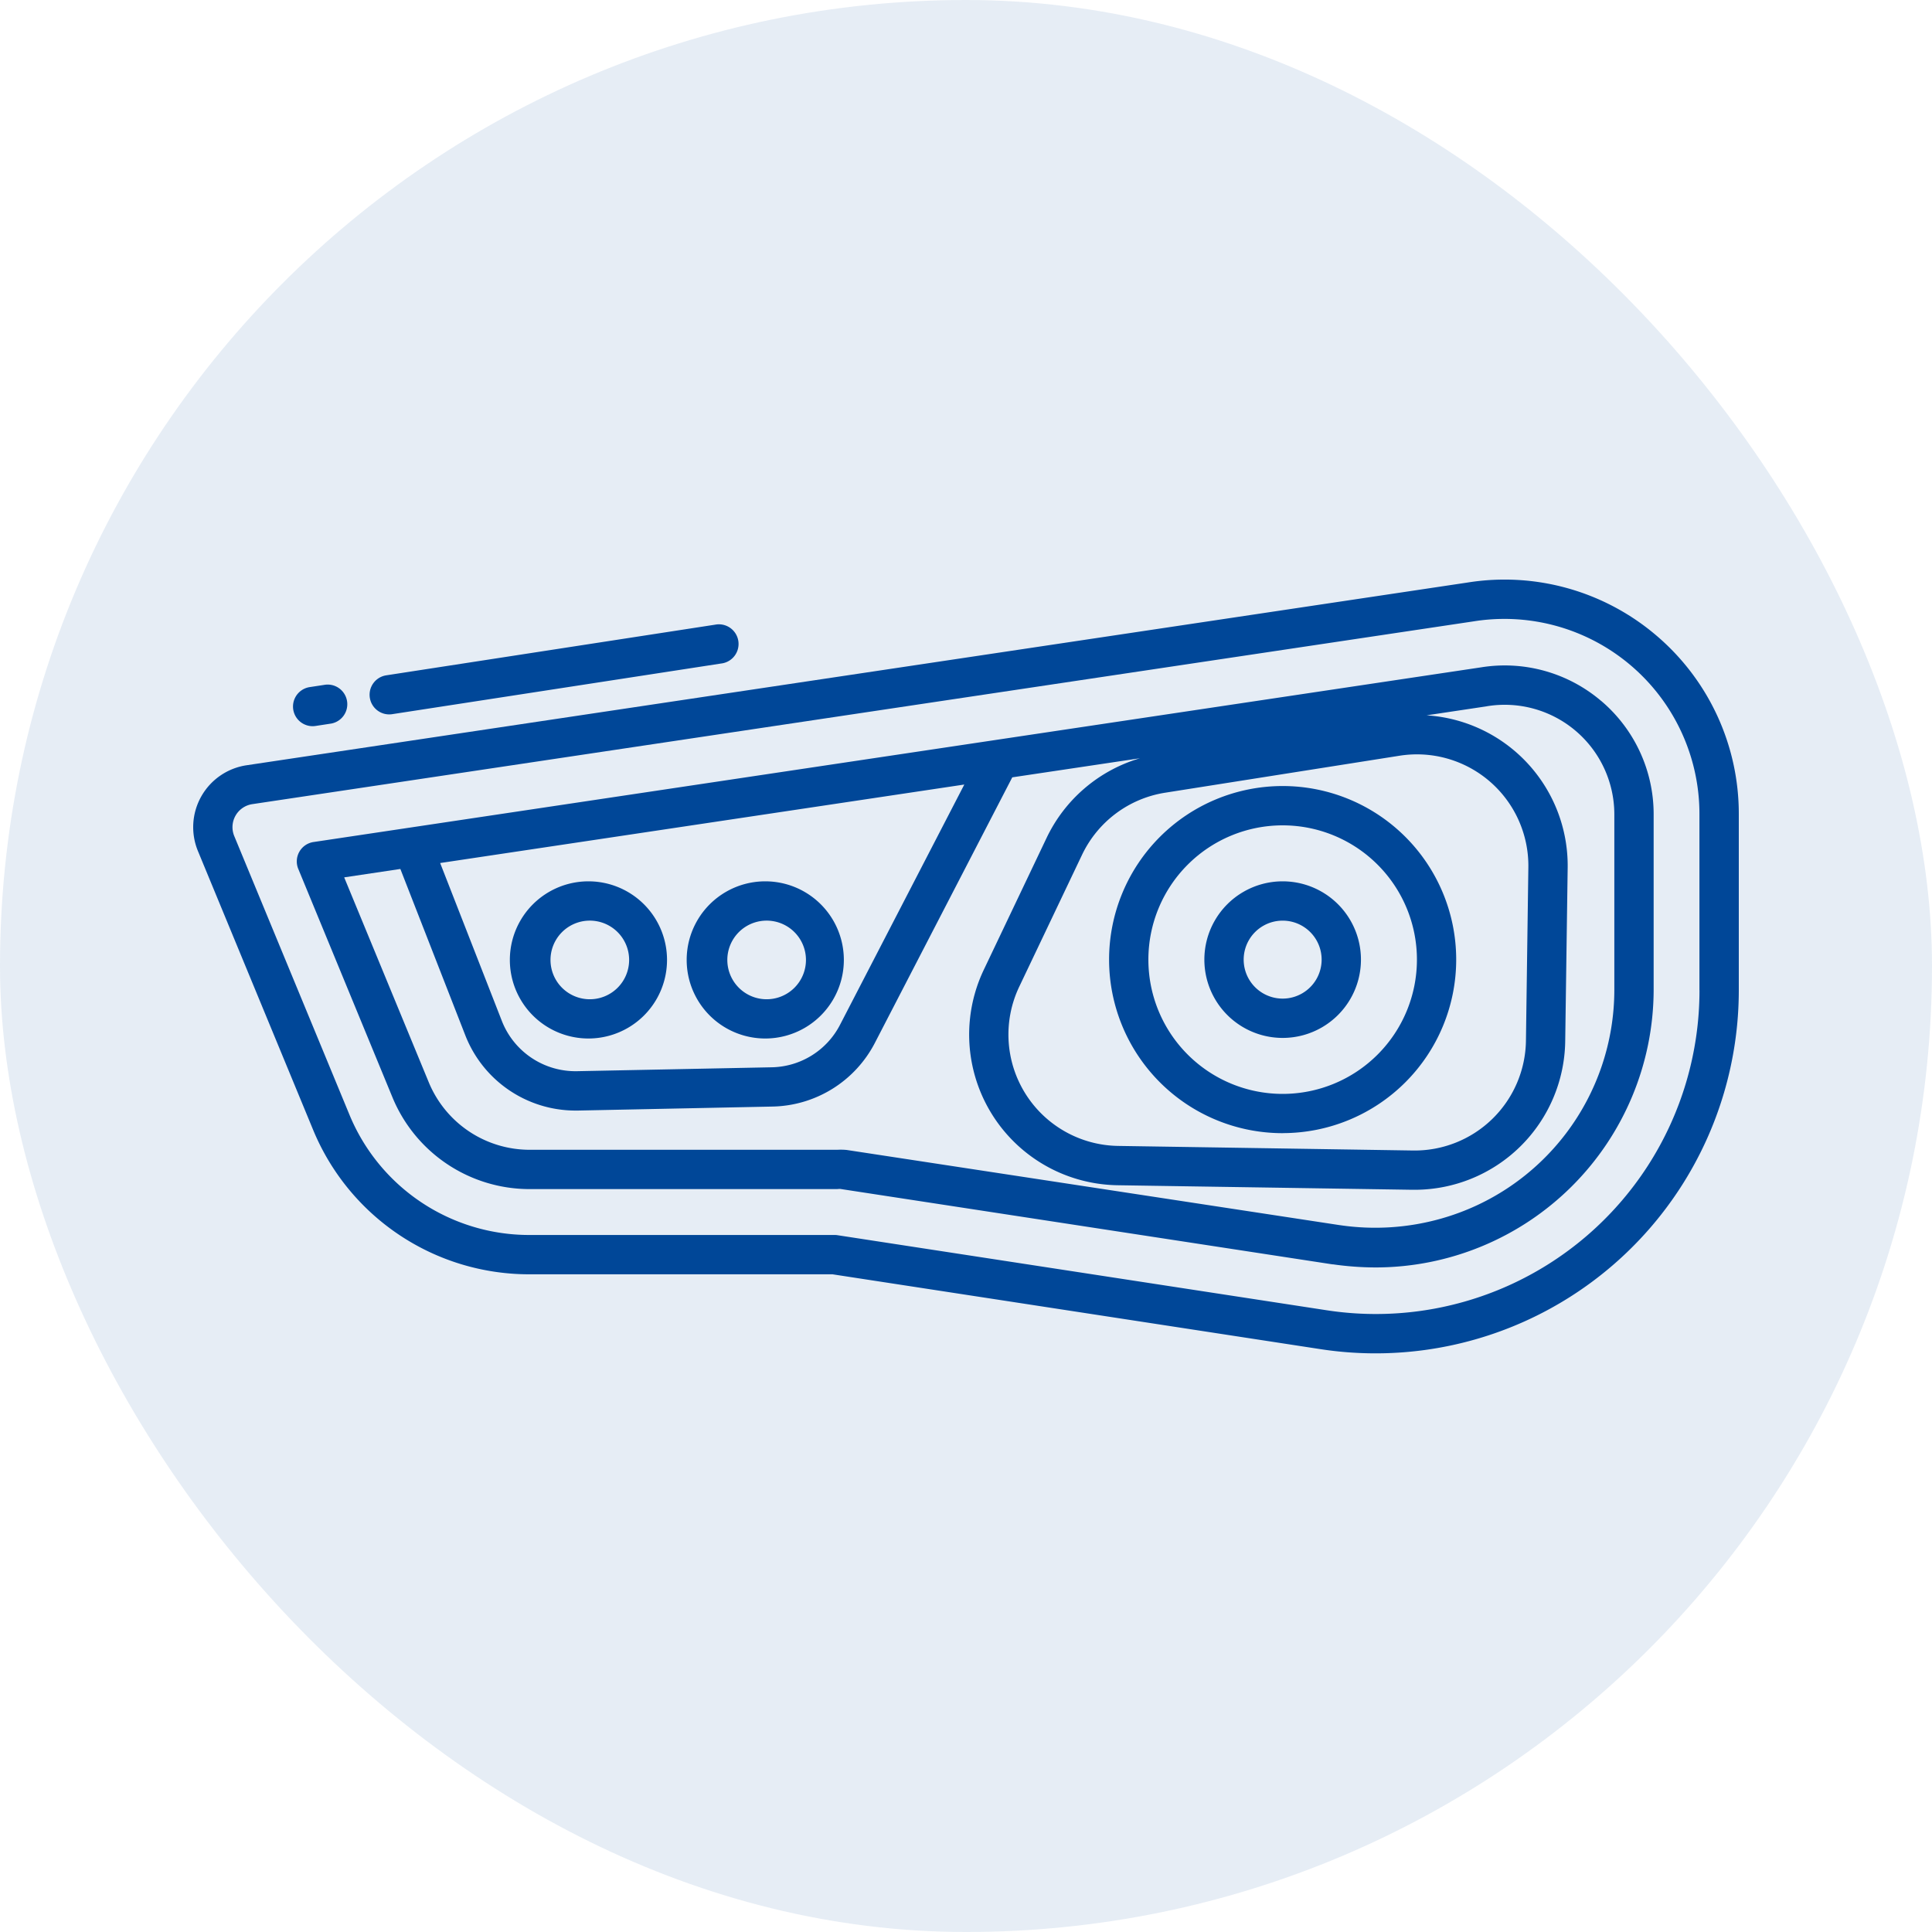 <svg xmlns="http://www.w3.org/2000/svg" fill="none" viewBox="0 0 40 40"><rect width="40" height="40" fill="#004798" fill-opacity=".1" rx="20"/><path fill="#004798" d="M26.556 23.46a3.593 3.593 0 1 0 0-7.186 3.593 3.593 0 0 0 0 7.187Zm0-6.372a2.78 2.78 0 1 1 0 5.56 2.78 2.78 0 0 1 0-5.56ZM12.183 21.501a1.627 1.627 0 1 0 0-3.254 1.627 1.627 0 0 0 0 3.254Zm0-2.44a.814.814 0 1 1 0 1.627.814.814 0 0 1 0-1.627ZM15.844 21.501a1.627 1.627 0 1 0 0-3.254 1.627 1.627 0 0 0 0 3.254Zm0-2.44a.814.814 0 1 1 0 1.627.814.814 0 0 1 0-1.627Z"/><path fill="#004798" d="M26.556 21.489a1.62 1.62 0 1 0 0-3.242 1.62 1.62 0 0 0 0 3.242Zm0-2.428a.807.807 0 1 1 0 1.614.807.807 0 0 1 0-1.614Z"/><path fill="#004798" d="M34.296 13.16a4.843 4.843 0 0 0-3.907-1.1L5.104 15.844a1.296 1.296 0 0 0-1.006 1.776l2.381 5.763a4.838 4.838 0 0 0 4.484 3h6.273l10.105 1.55A7.52 7.52 0 0 0 36 20.5v-3.648a4.844 4.844 0 0 0-1.704-3.692Zm.89 7.34a6.701 6.701 0 0 1-7.722 6.627L17.33 25.572a.412.412 0 0 0-.062-.003h-6.304a4.026 4.026 0 0 1-3.732-2.497L4.85 17.31a.482.482 0 0 1 .373-.661l25.29-3.785a4.038 4.038 0 0 1 4.672 3.988V20.5Z"/><path fill="#004798" d="M33.15 14.512a3.077 3.077 0 0 0-2.482-.696L6.493 17.433a.406.406 0 0 0-.317.558l1.946 4.72a3.072 3.072 0 0 0 2.84 1.908h6.372a.377.377 0 0 1 .065-.003l10.194 1.562v-.002c.292.042.587.064.882.065a5.76 5.76 0 0 0 5.762-5.741V16.85a3.075 3.075 0 0 0-1.087-2.339Zm-4.171 1.134a2.307 2.307 0 0 1 2.664 2.31l-.05 3.592a2.305 2.305 0 0 1-2.342 2.272l-6.103-.095a2.306 2.306 0 0 1-2.046-3.296l1.3-2.73a2.303 2.303 0 0 1 1.722-1.287l4.855-.766Zm-9.014.597-2.573 4.974a1.625 1.625 0 0 1-1.412.88l-4.037.081a1.637 1.637 0 0 1-1.55-1.034l-1.28-3.276 10.852-1.625ZM33.423 20.5a4.925 4.925 0 0 1-3.583 4.729c-.683.194-1.4.24-2.102.136h-.003l-10.203-1.556a1.317 1.317 0 0 0-.198-.004h-6.372A2.26 2.26 0 0 1 8.874 22.4l-1.748-4.235 1.163-.174 1.347 3.45a2.45 2.45 0 0 0 2.274 1.552h.05l4.036-.083a2.44 2.44 0 0 0 2.118-1.319l2.844-5.497 2.644-.395a3.116 3.116 0 0 0-1.934 1.65l-1.3 2.73a3.12 3.12 0 0 0 2.767 4.46l6.104.094h.05a3.118 3.118 0 0 0 3.117-3.073l.051-3.593a3.12 3.12 0 0 0-2.921-3.157l1.241-.186.014-.003a2.27 2.27 0 0 1 2.632 2.23V20.5ZM8.051 14.791c.021 0 .042-.001.063-.004l6.818-1.05a.407.407 0 1 0-.124-.804l-6.818 1.05a.407.407 0 0 0 .061.808ZM6.472 15.035c.02 0 .041-.002.062-.005l.327-.05a.407.407 0 0 0-.123-.804l-.328.05a.407.407 0 0 0 .062.809Z"/></svg>